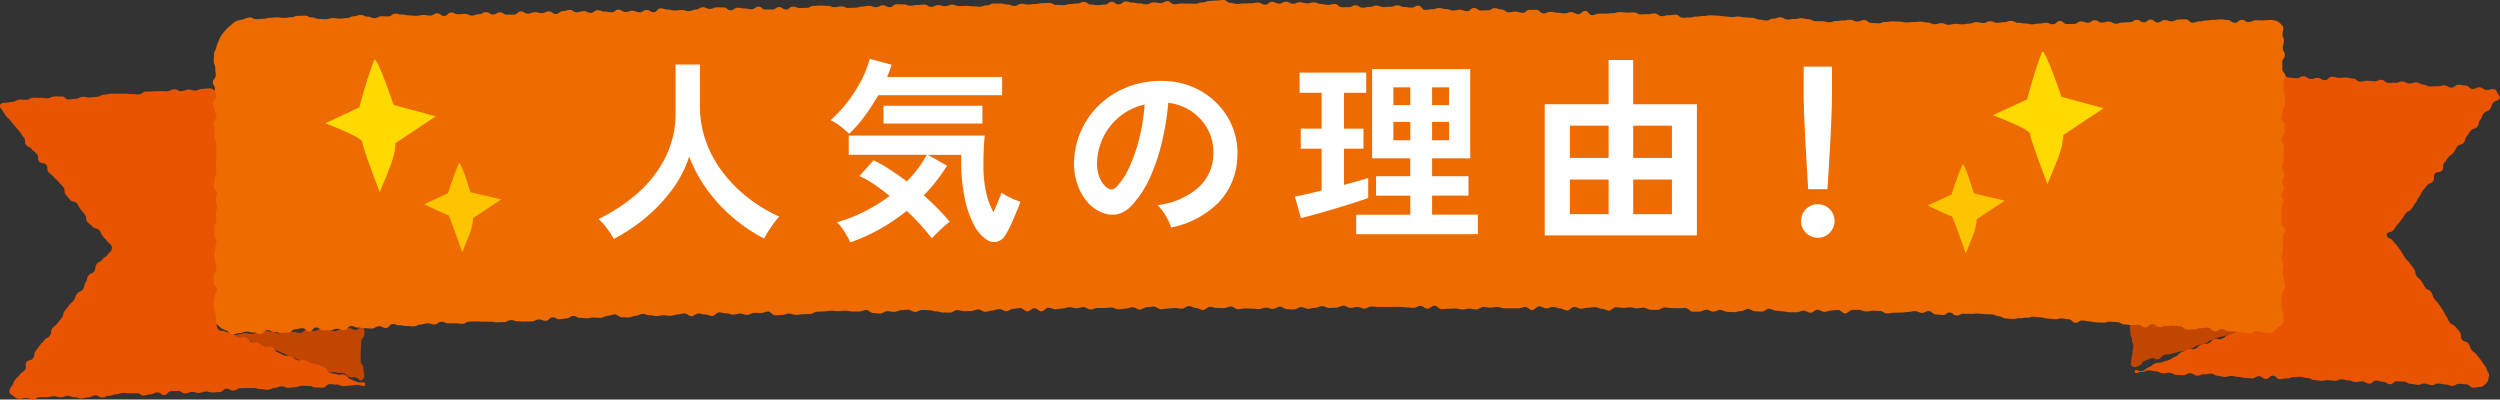 <?xml version="1.0" encoding="UTF-8"?> <svg xmlns="http://www.w3.org/2000/svg" xmlns:xlink="http://www.w3.org/1999/xlink" width="258.271" height="41.276" viewBox="0 0 258.271 41.276"><rect x="0" y="0" width="258.271" height="41.276" fill="#333333" stroke="none"/><defs><clipPath id="clip-path"><rect id="長方形_735" data-name="長方形 735" width="258.271" height="41.276" transform="translate(0 0)" fill="none"></rect></clipPath></defs><g id="p-party__img_reason" transform="translate(0 0)"><g id="グループ_909" data-name="グループ 909" clip-path="url(#clip-path)"><path id="パス_1657" data-name="パス 1657" d="M23.052,34.56c.035-.356.454.169.812.151s.349-.134.7-.151.35-.134.7-.151.362.1.718.078.354-.08.712-.1.35-.189.709-.206.364.112.721.094.367.18.724.163.344-.3.7-.316.369.185.728.168.364.112.723.1.344-.316.7-.333.367.15.727.132.351-.177.71-.194.362.051.721.034.369.2.727.185.351-.2.711-.218.358-.085.718-.1.373.207.734.19.455-.452.724-.209.163.352.163.695-.314.343-.314.686-.046.342-.046.685-.013.342-.013.684-.006.344-.006.688.287.344.287.688.075.345.075.691.047.371-.239.565-.207-.134-.547-.248-.394.051-.732-.063-.283-.278-.621-.392-.389.037-.728-.077-.4.067-.739-.047-.248-.39-.589-.505-.4.046-.737-.068-.364-.047-.7-.162-.333-.136-.673-.251-.3-.24-.64-.354L30,36.857c-.341-.115-.308-.213-.65-.328s-.323-.169-.665-.284-.343-.113-.685-.228-.373-.025-.715-.14-.371-.028-.713-.142-.271-.323-.613-.438-.368-.04-.711-.156-.44.173-.784.058-.265-.443-.627-.47c-.457-.033-.818.193-.783-.169" fill="#c24600"></path><path id="パス_1658" data-name="パス 1658" d="M23.832,9.078c.257.244.187.347.169.7s-.131.348-.15.7-.1.35-.116.7.119.361.1.716-.021.355-.039.71.028.358.009.714-.121.35-.139.7-.283.341-.3.7.069.359.05.713.272.369.254.724-.343.338-.362.693.306.372.287.727-.112.351-.131.707-.037.354-.055.71-.279.341-.3.7.265.37.246.725-.229.342-.248.695-.056.351-.074.7.107.36.089.714-.14.349-.158.7.034.359.016.716.152.363.134.719-.184.346-.2.7.193.366.174.721-.069.354-.088.711,0,.357-.014.713-.1.353-.114.709-.1.353-.123.71.029.359.011.716.2.367.178.724-.211.346-.229.7.128.365.11.722-.3.344-.319.7-.049.357-.067.717-.113.462.085.763.375.147.716.278.366.064.707.194.282.278.62.408.45-.16.788-.03.242.381.581.511.406-.042.745.088.289.267.63.4.44-.124.782.007.228.425.569.555.321.179.662.31.386.014.726.145.307.225.65.356.441-.128.783,0,.317.195.659.326.382.028.725.16.336.147.679.279.227.431.569.562.38.029.722.16.427-.087.77.045.27.324.614.456.337.153.682.285.851-.125.828.243-.48.039-.834.055-.352.059-.706.074-.353.036-.707.051-.362-.17-.716-.155-.357-.056-.712-.041-.34.339-.694.355-.357-.029-.712-.013-.363-.171-.719-.156-.358-.043-.714-.027-.351.138-.707.153-.356.042-.712.057-.364-.157-.72-.142-.35.145-.706.16-.348.179-.7.195-.36-.086-.715-.07-.361-.127-.717-.111-.356-.017-.712,0-.356.005-.711.021-.347.223-.7.238-.366-.207-.723-.191-.343.331-.7.347-.356.028-.713.043-.362-.12-.718-.1-.351.124-.707.14-.362-.114-.718-.1-.351.139-.707.154-.369-.271-.726-.255-.358,0-.715.019-.34.392-.7.407-.37-.29-.726-.275-.35.176-.707.192-.349.114-.7.13-.366-.253-.72-.238-.356-.007-.712.008-.359-.052-.716-.036-.353.13-.711.146-.351.134-.708.149-.35.157-.706.173-.367-.232-.724-.217-.351.183-.71.2-.353.1-.711.115-.364-.127-.721-.112-.367-.166-.726-.151-.353.135-.711.15-.364-.129-.722-.114-.354.087-.712.1-.36-.018-.719,0-.351.213-.711.229-.368-.149-.729-.133-.359.056-.719.072a.745.745,0,0,1-.535-.257c-.179-.142-.426-.226-.459-.448A.883.883,0,0,1,1.2,39.9c.214-.3.14-.35.354-.646s.276-.252.49-.549.332-.21.546-.505-.068-.5.145-.793.472-.107.684-.4.036-.423.249-.717S3.886,36,4.1,35.7s.262-.26.475-.555.373-.182.588-.478.016-.442.231-.739.315-.223.529-.52.247-.272.461-.568.075-.4.289-.693.23-.288.445-.586.29-.243.5-.54.12-.366.334-.664.391-.171.607-.469.069-.4.284-.7.066-.4.281-.7.4-.166.611-.464.03-.433.246-.731.372-.187.588-.486.346-.207.563-.507.428-.314.422-.684-.217-.371-.443-.654-.253-.263-.48-.546-.15-.345-.376-.629-.47-.088-.7-.371-.308-.216-.534-.5-.021-.444-.246-.726-.22-.286-.445-.567-.165-.33-.39-.612-.474-.085-.7-.367-.238-.275-.464-.559,0-.464-.231-.748-.26-.257-.486-.541-.285-.237-.511-.52-.309-.218-.536-.5-.013-.456-.241-.741-.5-.068-.725-.352,0-.47-.223-.754-.3-.227-.529-.513-.367-.171-.593-.454,0-.464-.232-.749-.2-.308-.425-.592-.246-.272-.475-.557-.238-.279-.467-.566-.273-.252-.5-.539S.431,11.631.2,11.344c-.151-.19-.258-.349-.168-.537s.287-.178.529-.193c.363-.022.36-.066.723-.088s.352-.21.715-.232.368.035.732.013.353-.19.716-.212.367.033.73.011.368.067.731.045.354-.168.716-.19.366.022.729,0,.385.333.749.312.363-.048.727-.07.354-.177.717-.2.37.086.733.064.363-.043.726-.065.35-.2.711-.218.358-.08.719-.1.364.011.726-.011.367.023.73,0,.37.07.735.048.368.047.731.025.349-.258.712-.28.364,0,.728-.027.366,0,.731-.025.369.041.733.019.355-.185.719-.207.38.209.745.187.358-.138.723-.16.374.123.739.1.356-.151.72-.173.366-.03.732-.052.383.248.749.226a2.54,2.54,0,0,0,.743-.176c.374-.1.433-.354.7-.1" fill="#e85400"></path><path id="パス_1659" data-name="パス 1659" d="M234.636,33.047c-.035-.356-.412-.126-.77-.144s-.361.106-.716.089-.364.172-.719.155-.356-.026-.712-.044-.346-.264-.7-.281-.351-.163-.71-.181-.361.064-.719.047-.371.282-.728.265-.352-.14-.71-.157-.356-.087-.715-.1-.365.122-.723.1-.35-.2-.708-.219-.364.059-.723.042-.352-.167-.711-.184-.357-.066-.716-.083-.361.045-.719.028-.369.178-.729.16-.365.069-.726.051-.351-.234-.713-.251-.346-.094-.615.148-.063.221-.063.564-.248.343-.248.686.043.343.043.685.167.342.167.684.132.344.132.688-.092.344-.092.688-.11.346-.11.691-.2.459.086.653.364.071.705-.043.245-.39.583-.5.323-.159.662-.272.443.2.782.086.27-.321.609-.435.381.005.722-.109.352-.084.694-.2.38,0,.721-.111.334-.13.675-.244.308-.212.649-.326.362-.055.7-.17.3-.236.643-.351.328-.155.669-.269.361-.061.7-.176.341-.119.683-.234.286-.279.628-.394.452.214.793.1.243-.413.586-.528.378-.015.721-.13a1.863,1.863,0,0,1,.694-.162c.443-.032.779.052.744-.31" fill="#c24600"></path><path id="パス_1660" data-name="パス 1660" d="M234.267,7.655c-.257.244-.081.451-.063.8s.29.34.308.694.092.35.11.7-.025.357-.007.712.016.355.034.71-.187.366-.169.722.05.353.068.708.176.347.195.7-.1.36-.079.715.124.349.142.7-.265.37-.247.725.077.352.1.707.217.346.235.7-.212.367-.194.722.22.345.238.7-.138.363-.119.718-.022.355,0,.707.339.337.357.69-.15.362-.132.716.064.353.082.708.121.352.139.708-.224.368-.206.723-.055.358-.036.713.327.339.345.695.07.354.088.711-.21.368-.192.724-.036.359-.017.715.312.342.33.7-.074.362-.056.719-.109.363-.091.719.141.349.16.7.1.354.121.711-.116.366-.1.724.06.357.078.716.089.39-.108.69-.285.178-.625.309-.335.147-.675.277-.356.086-.7.215-.344.114-.682.244-.4-.024-.737.106-.24.39-.579.521-.41-.049-.751.082-.336.147-.678.278-.284.278-.625.409-.438-.123-.778.008-.272.311-.613.442-.392,0-.734.133-.28.294-.622.425-.414-.058-.755.074-.329.168-.672.3-.275.305-.618.437-.312.209-.654.341-.354.1-.695.228-.391.008-.735.14-.3.252-.641.384-.3.243-.647.376-.845-.293-.822.076c.022.353.413.009.767.024s.362-.166.715-.15.351.092.705.107.347.179.7.195.357-.061.712-.045.346.2.7.218.355.01.71.026.366-.22.721-.205.346.238.7.254.364-.154.72-.138.361-.088.718-.072.347.211.7.227.353.1.708.111.361-.1.716-.088.353.077.708.092.352.079.707.1.355.035.71.05.366-.233.722-.218.345.261.7.276.372-.346.729-.331.343.334.7.349.361-.081.718-.066.363-.145.719-.129.359-.054.715-.039.352.109.708.124.349.182.7.2.355.065.712.081.361-.082.719-.067.355.049.711.065.364-.152.721-.137.353.088.71.1.348.154.7.169.359-.08.713-.064.346.216.7.232.372-.33.728-.315.354.11.712.126.347.232.7.248.371-.32.727-.305.357.018.714.033.349.221.708.237.354.078.712.094.364-.144.722-.128.353.149.712.164.366-.178.725-.162.355.077.713.093.352.125.709.141.37-.223.729-.207.359.034.719.05.347.327.708.343.364-.079.725-.063c.247.011.4-.2.563-.33a.707.707,0,0,0,.291-.5c.032-.211.134-.447-.012-.648-.214-.3-.108-.373-.322-.67s-.2-.3-.418-.6-.232-.282-.446-.577-.328-.212-.541-.506-.114-.367-.326-.661-.456-.118-.669-.413.016-.46-.2-.754-.258-.263-.471-.559-.386-.172-.6-.469-.138-.353-.353-.65-.158-.337-.372-.633-.192-.312-.406-.608-.252-.27-.466-.566-.107-.377-.322-.674-.393-.169-.607-.466-.163-.335-.378-.632-.29-.244-.506-.542-.048-.416-.262-.713-.211-.3-.426-.6-.277-.252-.492-.549-.163-.337-.378-.636-.213-.3-.429-.6-.262-.268-.479-.568-.622-.206-.616-.576.449-.22.676-.5.2-.3.431-.585.233-.279.46-.562.175-.324.4-.606.365-.171.591-.453.18-.317.4-.6.148-.343.373-.624.144-.347.369-.629.23-.279.456-.562.4-.147.624-.43-.037-.5.19-.782.511-.056.738-.339-.012-.474.214-.757.2-.3.428-.588.309-.22.537-.5.164-.334.392-.619.434-.119.661-.4.1-.39.326-.675.2-.3.43-.585.432-.122.659-.407.065-.414.293-.7.124-.369.353-.655.412-.139.641-.426.113-.38.342-.667.411-.142.64-.429c.152-.19-.133-.455-.224-.643s-.12-.332-.363-.347c-.362-.022-.37.1-.732.078s-.35-.246-.714-.268-.376.19-.74.168-.345-.329-.709-.351-.36-.061-.723-.083-.383.312-.746.29-.352-.2-.715-.222-.371.11-.734.088-.368.046-.731.024-.356-.167-.72-.189-.352-.21-.715-.232-.373.131-.736.109-.354-.18-.718-.2-.371.154-.732.132-.364.023-.725,0-.346-.286-.708-.308-.376.178-.739.156-.364-.033-.729-.055-.371.1-.734.076-.348-.278-.711-.3-.359-.087-.723-.109-.37.053-.735.031-.36-.1-.724-.118-.389.376-.753.354-.354-.21-.72-.232-.374.13-.739.108-.351-.254-.716-.276-.378.22-.743.2-.365-.038-.731-.06-.353-.239-.72-.261-.373.086-.722-.031c-.422-.141-.569-.335-.836-.082" fill="#e85400"></path><path id="パス_1661" data-name="パス 1661" d="M235.9,32.519a2.17,2.17,0,0,1-.022.827c-.108.238-.432.366-.625.541s-.361.44-.611.53-.535-.063-.805-.073c-.358-.02-.352-.112-.71-.135s-.377.268-.735.246-.354-.1-.713-.123-.359-.03-.718-.053-.36-.035-.72-.058-.349-.2-.709-.218-.376.241-.736.218-.339-.346-.7-.368-.365.077-.724.054-.37.153-.729.13-.363.037-.721.015-.34-.331-.7-.354-.358-.027-.718-.05-.364.058-.724.035-.369.128-.729.1-.346-.271-.706-.293-.385.36-.745.337-.345-.257-.705-.279-.365.062-.724.039-.358-.05-.718-.073-.347-.214-.707-.236-.361-.021-.721-.044-.37.116-.731.093-.362,0-.722-.023-.357-.073-.717-.1-.357-.067-.718-.089-.374.246-.732.224-.338-.337-.7-.359-.356-.063-.715-.085-.369.106-.729.083-.36-.045-.722-.068-.355-.1-.715-.123-.359-.037-.719-.06-.369.122-.729.1-.369.073-.731.05-.368.1-.73.077-.36-.034-.721-.057-.351-.2-.714-.226-.353-.165-.714-.188-.363-.005-.724-.028-.36-.038-.721-.061-.368.06-.731.037-.365.008-.729-.015-.378.2-.743.175-.348-.287-.713-.306-.254.264-.726.256c-.2,0-.437-.054-.715-.059-.216,0-.45-.343-.713-.348-.223,0-.465.2-.72.19-.227,0-.462-.188-.714-.192-.229,0-.47.1-.719.1-.23,0-.471.065-.719.061-.232,0-.472.014-.718.01s-.475.087-.72.083-.47-.251-.715-.255-.475-.027-.72-.031-.476.081-.721.078-.473-.158-.717-.162-.477,0-.721,0-.482.373-.726.369-.471-.359-.715-.363-.478.055-.721.052-.475.149-.716.145-.47-.214-.711-.218-.479.317-.719.313-.472-.225-.712-.228-.477.174-.718.171-.475,0-.716,0-.474-.087-.715-.09-.475-.069-.715-.072-.474-.2-.715-.2-.48.305-.721.3-.476-.038-.717-.041-.474-.24-.715-.243-.48.228-.721.225-.478.115-.719.112-.478-.03-.718-.033-.476-.192-.717-.2-.48.183-.721.18-.476-.2-.717-.2-.481.2-.722.2-.478,0-.719,0-.475-.372-.716-.374-.479.026-.72.023-.48-.011-.721-.014-.478-.062-.719-.065-.482.255-.724.252-.476-.013-.716-.016-.475-.212-.715-.214-.478.069-.718.067-.476-.1-.716-.1-.479.059-.719.056-.478-.065-.718-.068-.482.353-.722.35-.477-.177-.717-.179-.478-.178-.718-.18-.48.062-.72.06-.481.1-.721.1-.479-.182-.719-.184-.483.371-.724.369-.478-.209-.719-.211-.479-.152-.72-.154-.481.147-.722.145-.479-.218-.72-.22-.484.4-.725.4-.478-.32-.719-.321-.481.14-.721.138-.479-.006-.72-.008-.48.008-.72.007-.479-.142-.72-.143-.481.077-.721.076-.481-.074-.722-.075-.482.256-.723.254-.48-.074-.721-.075-.482.085-.723.084-.481-.094-.722-.1-.482.027-.723.026-.481.038-.722.037-.48-.361-.721-.362-.482.318-.723.317-.481-.294-.722-.295-.483.212-.724.211-.482-.055-.724-.056-.482-.052-.723-.052-.483.009-.724.009-.483,0-.725,0l-.725,0c-.241,0-.483-.044-.725-.044s-.484.219-.726.218-.484-.173-.726-.173-.484.1-.726.1-.484-.236-.726-.235-.484.213-.727.214-.484.029-.726.029-.485-.191-.727-.191-.484.169-.726.169-.484.106-.726.106-.485-.178-.727-.177-.483.241-.725.242-.484-.027-.726-.026-.484-.258-.726-.257-.484.229-.726.23-.485-.132-.726-.131-.483.146-.725.147-.482-.044-.723-.043-.482-.023-.723-.022-.48.079-.72.08-.485-.286-.726-.285-.482.173-.723.174-.483-.021-.725-.019-.483-.119-.725-.118-.481.329-.722.331-.485-.211-.726-.209-.485-.2-.726-.2-.482.266-.723.267-.484-.07-.725-.068-.483.054-.725.056-.483.077-.724.079-.486-.285-.727-.283-.484.066-.725.068-.482.249-.723.251-.486-.246-.727-.244-.483.135-.724.137-.484.077-.725.079-.486-.187-.727-.185-.484.039-.725.041-.484,0-.726,0-.482.162-.723.164-.487-.253-.729-.251-.482.111-.724.114-.485-.1-.727-.1-.482.126-.724.129-.483.075-.725.078-.486-.167-.727-.165-.48.374-.722.377-.487-.323-.729-.32-.48.328-.722.331-.488-.355-.729-.352-.484.078-.725.081-.482.246-.723.248-.487-.227-.728-.224-.483.147-.724.15-.483.139-.724.142-.487-.249-.729-.246-.482.151-.723.154-.484.016-.726.019-.485-.116-.727-.113-.48.258-.722.261-.484-.013-.725-.01-.486-.118-.727-.115-.486-.126-.727-.123-.485-.022-.726-.019-.481.2-.722.2S94.062,32,93.821,32s-.483.045-.724.048-.482.168-.722.172-.486-.07-.726-.067-.481.237-.722.241-.485-.059-.725-.055-.489-.321-.73-.318-.481.154-.722.158-.484,0-.724,0-.485-.089-.726-.085-.483.045-.723.049-.485-.053-.725-.049-.482.078-.722.082-.484.025-.724.029-.479.233-.719.237-.484.013-.723.017-.483.069-.722.073-.486-.138-.725-.134-.481.13-.721.134-.482.039-.721.043-.49-.4-.729-.394-.481.157-.719.161-.484-.033-.723-.029-.479.216-.717.22-.486-.147-.724-.142-.48.106-.718.11-.485-.134-.723-.13-.485-.111-.722-.107-.475.378-.712.382-.486-.165-.722-.161-.485-.108-.721-.1-.478.277-.714.281-.489-.3-.725-.292-.482.113-.718.118-.485.125-.722.13-.488-.057-.725-.052-.484.082-.72.087-.487-.1-.721-.094-.488-.136-.72-.131-.482.2-.714.2c-.249.005-.485.162-.717.167-.249.005-.49-.033-.72-.028-.251.005-.5-.3-.724-.3-.254.005-.49.154-.713.158-.26.006-.494.2-.709.206-.28.006-.521-.035-.72-.031-.466.011-.351.064-.7.078s-.36-.057-.717-.04-.367-.21-.724-.194-.348.226-.7.243-.354.069-.711.086-.368-.2-.725-.188-.343.332-.7.349-.365-.151-.723-.135-.35.186-.708.2-.36-.005-.718.012-.361-.03-.72-.014-.367-.145-.727-.128-.352.185-.712.2-.359.007-.718.024-.363-.074-.722-.058-.361-.025-.719-.008-.361-.043-.72-.026-.359,0-.717.02-.35.2-.708.22-.362-.061-.721-.044-.361-.012-.72.005-.369-.182-.728-.166-.349.261-.71.278-.366-.134-.726-.118-.355.109-.714.125-.352.174-.711.191-.363-.052-.722-.036-.364-.086-.724-.069-.367-.147-.727-.131-.344.384-.7.4-.37-.194-.729-.177-.351.218-.71.235-.363-.043-.723-.027-.362-.088-.719-.072-.367-.172-.724-.156-.341.4-.7.419-.368-.156-.728-.139-.356.131-.716.148-.361,0-.721.021-.374-.311-.734-.294-.342.392-.7.408-.379-.354-.74-.338-.357.094-.718.11-.347.316-.708.333-.361.028-.723.045-.368-.121-.729-.1-.372-.208-.733-.192-.343.384-.7.4-.371-.169-.733-.152-.369-.106-.732-.089-.358.136-.722.152-.36.115-.724.13c-.236.005-.4-.317-.6-.394a1.486,1.486,0,0,1-.563-.26c-.168-.155-.363-.261-.456-.469a1.54,1.54,0,0,1-.087-.651c0-.357-.146-.357-.146-.713s-.1-.356-.1-.712.1-.356.1-.711.27-.356.27-.712-.342-.356-.342-.712-.026-.356-.026-.712.3-.356.3-.713-.1-.357-.1-.714-.137-.358-.137-.716.122-.357.122-.714.124-.357.124-.714-.215-.356-.215-.713-.035-.356-.035-.713.247-.357.247-.714-.058-.357-.058-.715.107-.357.107-.715-.1-.358-.1-.715.092-.357.092-.714-.332-.357-.332-.715.136-.354.136-.709.144-.355.144-.71-.054-.356-.054-.712.084-.357.084-.714-.043-.359-.043-.717.033-.357.033-.715-.2-.356-.2-.713-.017-.357-.017-.715-.11-.359-.11-.718.328-.358.328-.716-.177-.358-.177-.716-.2-.36-.2-.719.358-.359.358-.718-.15-.358-.15-.717-.2-.358-.2-.715.286-.36.286-.72-.046-.36-.046-.721-.16-.361-.16-.722.027-.362.027-.723c0-.238.188-.458.234-.684a3.307,3.307,0,0,1,.223-.648,3.426,3.426,0,0,1,.3-.618,3.6,3.6,0,0,1,.435-.535,3.751,3.751,0,0,1,.5-.48,4,4,0,0,1,.563-.445,4.11,4.11,0,0,1,.695-.175,4.192,4.192,0,0,1,.7-.223c.36-.012.366.193.726.185s.357-.035.714-.042.356-.092.713-.1.358-.035.716-.043.36.061.718.053.358-.061.717-.069.357-.128.716-.136.36-.015.72-.023.365.187.725.179.364.161.725.153.361.031.721.023.357-.1.717-.109.361.061.72.053.358-.045.717-.052.355-.175.714-.182.356-.138.714-.146.363.182.721.174.363.173.721.165.354-.19.713-.2.359.025.718.017.353-.276.712-.283.361.1.72.094.362.093.721.085.361.051.721.043.359-.08.719-.088.363.068.724.06.357-.223.718-.231.367.285.727.277.353-.349.713-.357.364.186.724.178.36-.032.719-.04.364.184.724.176.357-.14.717-.148.356-.2.716-.207.366.247.727.24.356-.216.717-.224.368.256.73.248.361,0,.722-.009.354-.327.715-.335.365.24.726.232.358-.142.718-.15.364.1.724.093.359-.163.72-.171.368.275.73.267.355-.291.716-.3.359-.114.72-.121.367.256.728.248.357-.113.715-.121.363.183.722.175.355-.261.715-.269.364.148.726.14.364.08.726.072S63.544,1,63.9,1s.366.245.727.237.359-.113.72-.121.367.164.73.156.357-.236.719-.243.368.241.73.233.355-.394.719-.4.365.13.728.122.365.108.728.1.361-.038.723-.046.366.122.73.114.361-.156.726-.164.36-.23.726-.238.369.177.735.17S73.7.765,74.059.76s.358.016.716.01.362.3.721.29S75.85.808,76.209.8s.359.079.717.074.36.1.718.089S78,.692,78.356.687s.362.306.72.3l.71-.012c.355,0,.352-.24.707-.245s.36.254.715.249.352-.287.708-.292.359.148.715.143.357-.015.714-.02.355-.2.712-.2.358-.028.715-.033.36.036.718.031.361.138.719.133.357-.072.715-.077.36.161.718.156S88,.807,88.356.8s.355-.117.712-.122.356-.069.713-.074.359.143.715.138.354-.19.71-.195.36.2.716.192.352-.295.709-.3.357.017.713.012.359.138.716.133.356-.065.713-.071.357-.037.714-.042.362.24.72.235.356-.171.714-.176.361.115.72.109S98,.483,98.357.478s.361.159.719.154.358-.021.717-.026.358.046.716.041.359.048.716.043.356-.131.714-.136.355-.185.713-.19.358,0,.716,0,.361.1.719.1.361.156.72.15.357-.22.717-.225.36.083.719.077.358-.05.717-.055.358-.076.716-.082.358-.025.717-.03.362.212.721.207.36.028.719.023.358-.108.718-.113.359-.044.718-.05.357-.161.716-.166.363.278.723.272.357.063.714.058.356-.054.713-.059.354-.285.712-.29.363.273.722.268.357-.284.717-.29.361.113.72.108.36.09.719.085.361.1.72.093.358-.191.719-.2.361.079.722.074.357-.19.717-.2.366.325.728.32.36-.072.72-.077.361.018.722.013.36.018.72.013.36-.133.721-.138.361-.142.723-.147.363-.043.726-.048.366-.061.73-.058.354.285.712.3.356.1.715.11.361-.062.72-.051.36-.029.719-.018.362-.088.721-.077.352.213.711.224.369-.31.729-.3.354.181.713.192.366-.206.726-.2.353.2.713.211.365-.166.725-.155.357.1.717.113.364-.109.725-.1.355.153.715.164.358.073.718.085.363-.094.723-.083.35.319.709.331.36-.01.72,0,.366-.209.725-.2.353.236.712.248.362-.088.721-.077.365-.149.724-.138.355.141.714.152.361-.04.72-.028.365-.162.724-.151.355.157.715.169.358.06.717.072.367-.215.727-.2.347.42.707.432.363-.08.723-.069.365-.135.725-.124.358.1.718.107.356.134.716.145.363-.081.723-.07.356.129.716.141.371-.344.73-.332.35.249.707.26.359-.026.717-.015.366-.239.724-.228.354.137.712.148.351.272.71.283.362-.072.721-.061.357.1.717.117.371-.318.731-.307.362-.016.722,0,.349.355.709.367.365-.172.725-.161.357.076.716.087.358.056.717.068.363-.142.722-.13.353.2.711.209.369-.339.728-.328.345.42.7.431.363-.158.722-.147.359-.02.718-.009.361-.058.72-.047.363-.119.722-.108.358.037.718.049.36-.025.72-.014.355.191.715.2.363-.03.724-.019.364-.082.725-.071.352.264.713.275.364-.114.724-.1.362-.063.722-.052.351.3.711.316.361-.034.72-.023.364-.114.724-.1.363-.073.723-.062.363-.072.723-.061.361.019.722.031.36.061.722.072.359.062.72.073.363-.061.724-.049.359.076.719.087.36.029.721.041.355.172.716.183.359.081.721.092.368-.2.73-.19.366-.151.728-.14.354.219.715.23.364-.068.725-.056.362-.091.72-.08.357.093.716.1.354.187.714.2.361,0,.722.012.36.092.723.1.365-.132.726-.121.364-.072.724-.061.364-.073.726-.062.358.157.721.168.367-.158.729-.146.354.283.716.295.363.028.726.039.368-.146.731-.134.365-.072.727-.061.362.017.724.028.362.068.725.079.367-.052.731-.041.367-.047.733-.035.361.078.726.082.358.181.716.178.358-.108.716-.111.36.171.719.167.357-.09.716-.093.36.056.719.053.358-.076.718-.079.358-.148.718-.151.361.092.721.089.36-.181.721-.184.362.168.723.165.36-.067.721-.07.359-.132.719-.135.362.2.721.2.361.072.721.069.36.095.72.092.359-.075.719-.078.359-.071.719-.074.362.145.722.141.358-.337.719-.34.365.327.727.323.361-.008.722-.011.358-.253.719-.256.361.131.722.127.358-.25.719-.253.363.24.723.236.361-.088.722-.091.364.211.726.208.36-.118.721-.121.361-.026.722-.029.359-.24.72-.243.361.254.719.25.357-.28.716-.283.362.3.722.3.359-.246.72-.249.364.142.726.139.36-.191.721-.194.36-.017.721-.02.364.35.726.347.361-.13.724-.133.361-.1.724-.1.361-.052.723-.056S229.057,2,229.42,2s.364.071.726.068.365.285.728.282.359-.3.721-.3.366.232.729.228.363-.185.727-.188.366.021.731.017.366-.04.731-.038a1.768,1.768,0,0,1,.762.127,1.757,1.757,0,0,1,.569.549c.12.2-.039.52-.039.769,0,.363.137.363.137.725s-.115.362-.115.724.215.361.215.722-.259.362-.259.723,0,.361,0,.722.314.361.314.721-.187.362-.187.723,0,.361,0,.722.175.362.175.724-.042.362-.042.724-.221.363-.221.726-.14.362-.14.725.346.362.346.723.007.362.007.724-.3.362-.3.724.235.362.235.724-.078.362-.078.725.059.363.059.726-.176.362-.176.725.224.362.224.724-.217.363-.217.725.152.36.152.72-.231.36-.231.72.211.361.211.722-.231.363-.231.725.055.364.055.727-.05.363-.05.725.4.362.4.724-.244.363-.244.725.011.364.011.728-.021.364-.021.727-.147.364-.147.727.2.365.2.729-.077.364-.077.728.125.364.125.727.129.364.129.727-.252.365-.252.73-.124.365-.124.731.047.368.051.735.164.364.164.731" fill="#ed6b00"></path><path id="パス_1662" data-name="パス 1662" d="M63.416,24.682a10.6,10.6,0,0,0-.711-1.087,5.831,5.831,0,0,0-.874-.965,18.04,18.04,0,0,0,4.063-2.691,12.088,12.088,0,0,0,2.853-3.687,10.164,10.164,0,0,0,1.046-4.61V6.665h2.519v4.287a10.611,10.611,0,0,0,.67,3.8,12.041,12.041,0,0,0,1.829,3.23,14.442,14.442,0,0,0,2.62,2.569A15.42,15.42,0,0,0,80.5,22.366a10.454,10.454,0,0,0-.843,1.1,11.744,11.744,0,0,0-.72,1.178,17.11,17.11,0,0,1-3.25-2.193,16.142,16.142,0,0,1-2.671-2.906,14.8,14.8,0,0,1-1.818-3.371,11.84,11.84,0,0,1-1.767,3.422,16.578,16.578,0,0,1-2.722,2.885,18.534,18.534,0,0,1-3.29,2.2" fill="#fff"></path><path id="パス_1663" data-name="パス 1663" d="M87.72,13.815q-.386-.365-.853-.741a5.528,5.528,0,0,0-1.056-.661,13.766,13.766,0,0,0,1.726-1.858,14.568,14.568,0,0,0,1.422-2.214,10.713,10.713,0,0,0,.893-2.264l2.255.609a6.029,6.029,0,0,1-.2.619c-.081.21-.169.424-.264.64h11.882V9.834h-12.8A21.1,21.1,0,0,1,89.325,12a12.987,12.987,0,0,1-1.6,1.818m.122,11.212a9.634,9.634,0,0,0-.579-1.046,5.158,5.158,0,0,0-.8-1.026,15.242,15.242,0,0,0,2.853-1.117,18.054,18.054,0,0,0,2.59-1.6q-.813-.651-1.614-1.2a8.974,8.974,0,0,0-1.514-.853l1.463-1.625a13.2,13.2,0,0,1,1.695.955q.866.569,1.738,1.218a12.11,12.11,0,0,0,2.071-2.741H87.679V14h14.056q-.062.53-.1,1.311t-.041,1.7a13.046,13.046,0,0,0,.274,2.843,7.146,7.146,0,0,0,.762,2.052q.284-.609.517-1.178t.316-.833a3.9,3.9,0,0,0,.517.325c.224.122.467.241.732.356a4.989,4.989,0,0,0,.7.254c-.067.216-.169.491-.305.822s-.281.678-.436,1.036-.308.687-.457.985a4.821,4.821,0,0,1-.407.691,1.341,1.341,0,0,1-.842.609,1.285,1.285,0,0,1-.924-.142,4.023,4.023,0,0,1-1.452-1.656,10.385,10.385,0,0,1-.955-2.843,18.8,18.8,0,0,1-.335-3.687v-.649H95.844l1.991,1.117a17.262,17.262,0,0,1-2.4,3.066q.772.691,1.452,1.382t1.23,1.34c-.313.244-.637.524-.976.843s-.63.613-.873.883q-.447-.588-1.117-1.34t-1.482-1.5a20.814,20.814,0,0,1-2.8,1.889,18.289,18.289,0,0,1-3.026,1.361m3.432-14.116h10.217V12.76H91.274Z" fill="#fff"></path><path id="パス_1664" data-name="パス 1664" d="M120.976,23.5a3.916,3.916,0,0,0-.305-.772,6.617,6.617,0,0,0-.518-.863,4.368,4.368,0,0,0-.579-.681,7.649,7.649,0,0,0,4.236-1.817,4.7,4.7,0,0,0,1.533-3.281,5.019,5.019,0,0,0-.549-2.681,5.287,5.287,0,0,0-4.1-2.782,28.457,28.457,0,0,1-.609,3.859,20.183,20.183,0,0,1-1.209,3.7,10.658,10.658,0,0,1-1.858,2.925,3.079,3.079,0,0,1-1.615,1.036,2.9,2.9,0,0,1-1.655-.223,3.954,3.954,0,0,1-1.5-1.159,5.585,5.585,0,0,1-.995-1.879,6.569,6.569,0,0,1-.285-2.325,8.411,8.411,0,0,1,2.945-6.032,8.875,8.875,0,0,1,2.987-1.686,9.568,9.568,0,0,1,3.594-.467,8.086,8.086,0,0,1,2.9.69,7.587,7.587,0,0,1,3.97,4.144,7.032,7.032,0,0,1,.457,3.067,7,7,0,0,1-1.949,4.661,9.459,9.459,0,0,1-4.9,2.57m-6.6-4.1a.783.783,0,0,0,.467.162.7.7,0,0,0,.487-.243,7.2,7.2,0,0,0,1.351-2.072,16.884,16.884,0,0,0,1.036-3.027,20.153,20.153,0,0,0,.538-3.432,6.3,6.3,0,0,0-4.2,3.24,6.442,6.442,0,0,0-.711,2.65,3.818,3.818,0,0,0,.254,1.656,2.512,2.512,0,0,0,.782,1.066" fill="#fff"></path><path id="パス_1665" data-name="パス 1665" d="M134.4,22.529l-.63-2.214c.353-.068.769-.155,1.25-.265s.985-.229,1.513-.365V15.359h-2.153V13.287h2.153V9.59h-2.274V7.5h6.884V9.59h-2.295v3.7h2.011v2.072h-2.011V19.1q.772-.2,1.413-.386c.425-.122.788-.23,1.085-.325v2.071q-.567.2-1.461.489t-1.9.589q-1,.3-1.96.568t-1.625.427m5.708,1.665V22.183h5.585v-1.97h-3.534V18.2h3.534V16.354h-3.94V7.132h10.135v9.222h-3.94V18.2h3.758v2.01h-3.758v1.97h4.732v2.011Zm3.839-13.344h1.746V9.022h-1.746Zm0,3.636h1.746V12.6h-1.746Zm4-3.636h1.747V9.022h-1.747Zm0,3.636h1.747V12.6h-1.747Z" fill="#fff"></path><path id="パス_1666" data-name="パス 1666" d="M159.583,24.316V10.768h6.6V6.2h2.539v4.569h6.58V24.316Zm2.6-8h4V12.982h-4Zm0,5.809h4V18.547h-4Zm6.541-5.809h4V12.982h-4Zm0,5.809h4V18.547h-4Z" fill="#fff"></path><path id="パス_1667" data-name="パス 1667" d="M187.8,24.561a1.733,1.733,0,1,1,1.219-.508,1.662,1.662,0,0,1-1.219.508m-1-5.018c-.026-.419-.061-.971-.1-1.655s-.084-1.422-.131-2.214-.088-1.57-.122-2.336-.061-1.441-.082-2.03-.03-1.013-.03-1.27V6.89h2.925v3.148q0,.385-.03,1.27t-.081,2.03q-.051,1.149-.122,2.336t-.132,2.214q-.062,1.026-.1,1.655Z" fill="#fff"></path><path id="パス_1668" data-name="パス 1668" d="M37.124,11.094a47.2,47.2,0,0,1,1.537-4.918c.307-.358,2,4.662,2,4.662l4.354,1.178-4.15,2.766a7.86,7.86,0,0,1-.461,2.152c-.409,1.076-1.178,2.92-1.178,2.92s-1.793-4.662-1.793-5.174-3.842-1.947-3.842-1.947Z" fill="#ffd900"></path><path id="パス_1669" data-name="パス 1669" d="M209.426,10.259a47.2,47.2,0,0,1,1.537-4.918c.307-.358,2,4.662,2,4.662l4.354,1.178-4.149,2.766A7.884,7.884,0,0,1,212.7,16.1c-.409,1.075-1.178,2.92-1.178,2.92s-1.793-4.662-1.793-5.174-3.842-1.947-3.842-1.947Z" fill="#ffd900"></path><path id="パス_1670" data-name="パス 1670" d="M201.613,20.09A31.113,31.113,0,0,1,202.743,17c.213-.25,1.174,2.983,1.174,2.983l3.181.747-2.885,1.923a5.477,5.477,0,0,1-.321,1.5c-.285.748-.819,2.03-.819,2.03s-1.333-3.872-1.443-3.836c-.094.032-2.474-1.114-2.474-1.114Z" fill="#ffc400"></path><path id="パス_1671" data-name="パス 1671" d="M46.286,19.959a31.11,31.11,0,0,1,1.13-3.089c.213-.25,1.174,2.983,1.174,2.983l3.181.747-2.885,1.923a5.477,5.477,0,0,1-.321,1.5c-.285.748-.819,2.03-.819,2.03s-1.333-3.872-1.443-3.836c-.094.032-2.474-1.114-2.474-1.114Z" fill="#ffc400"></path></g></g></svg> 